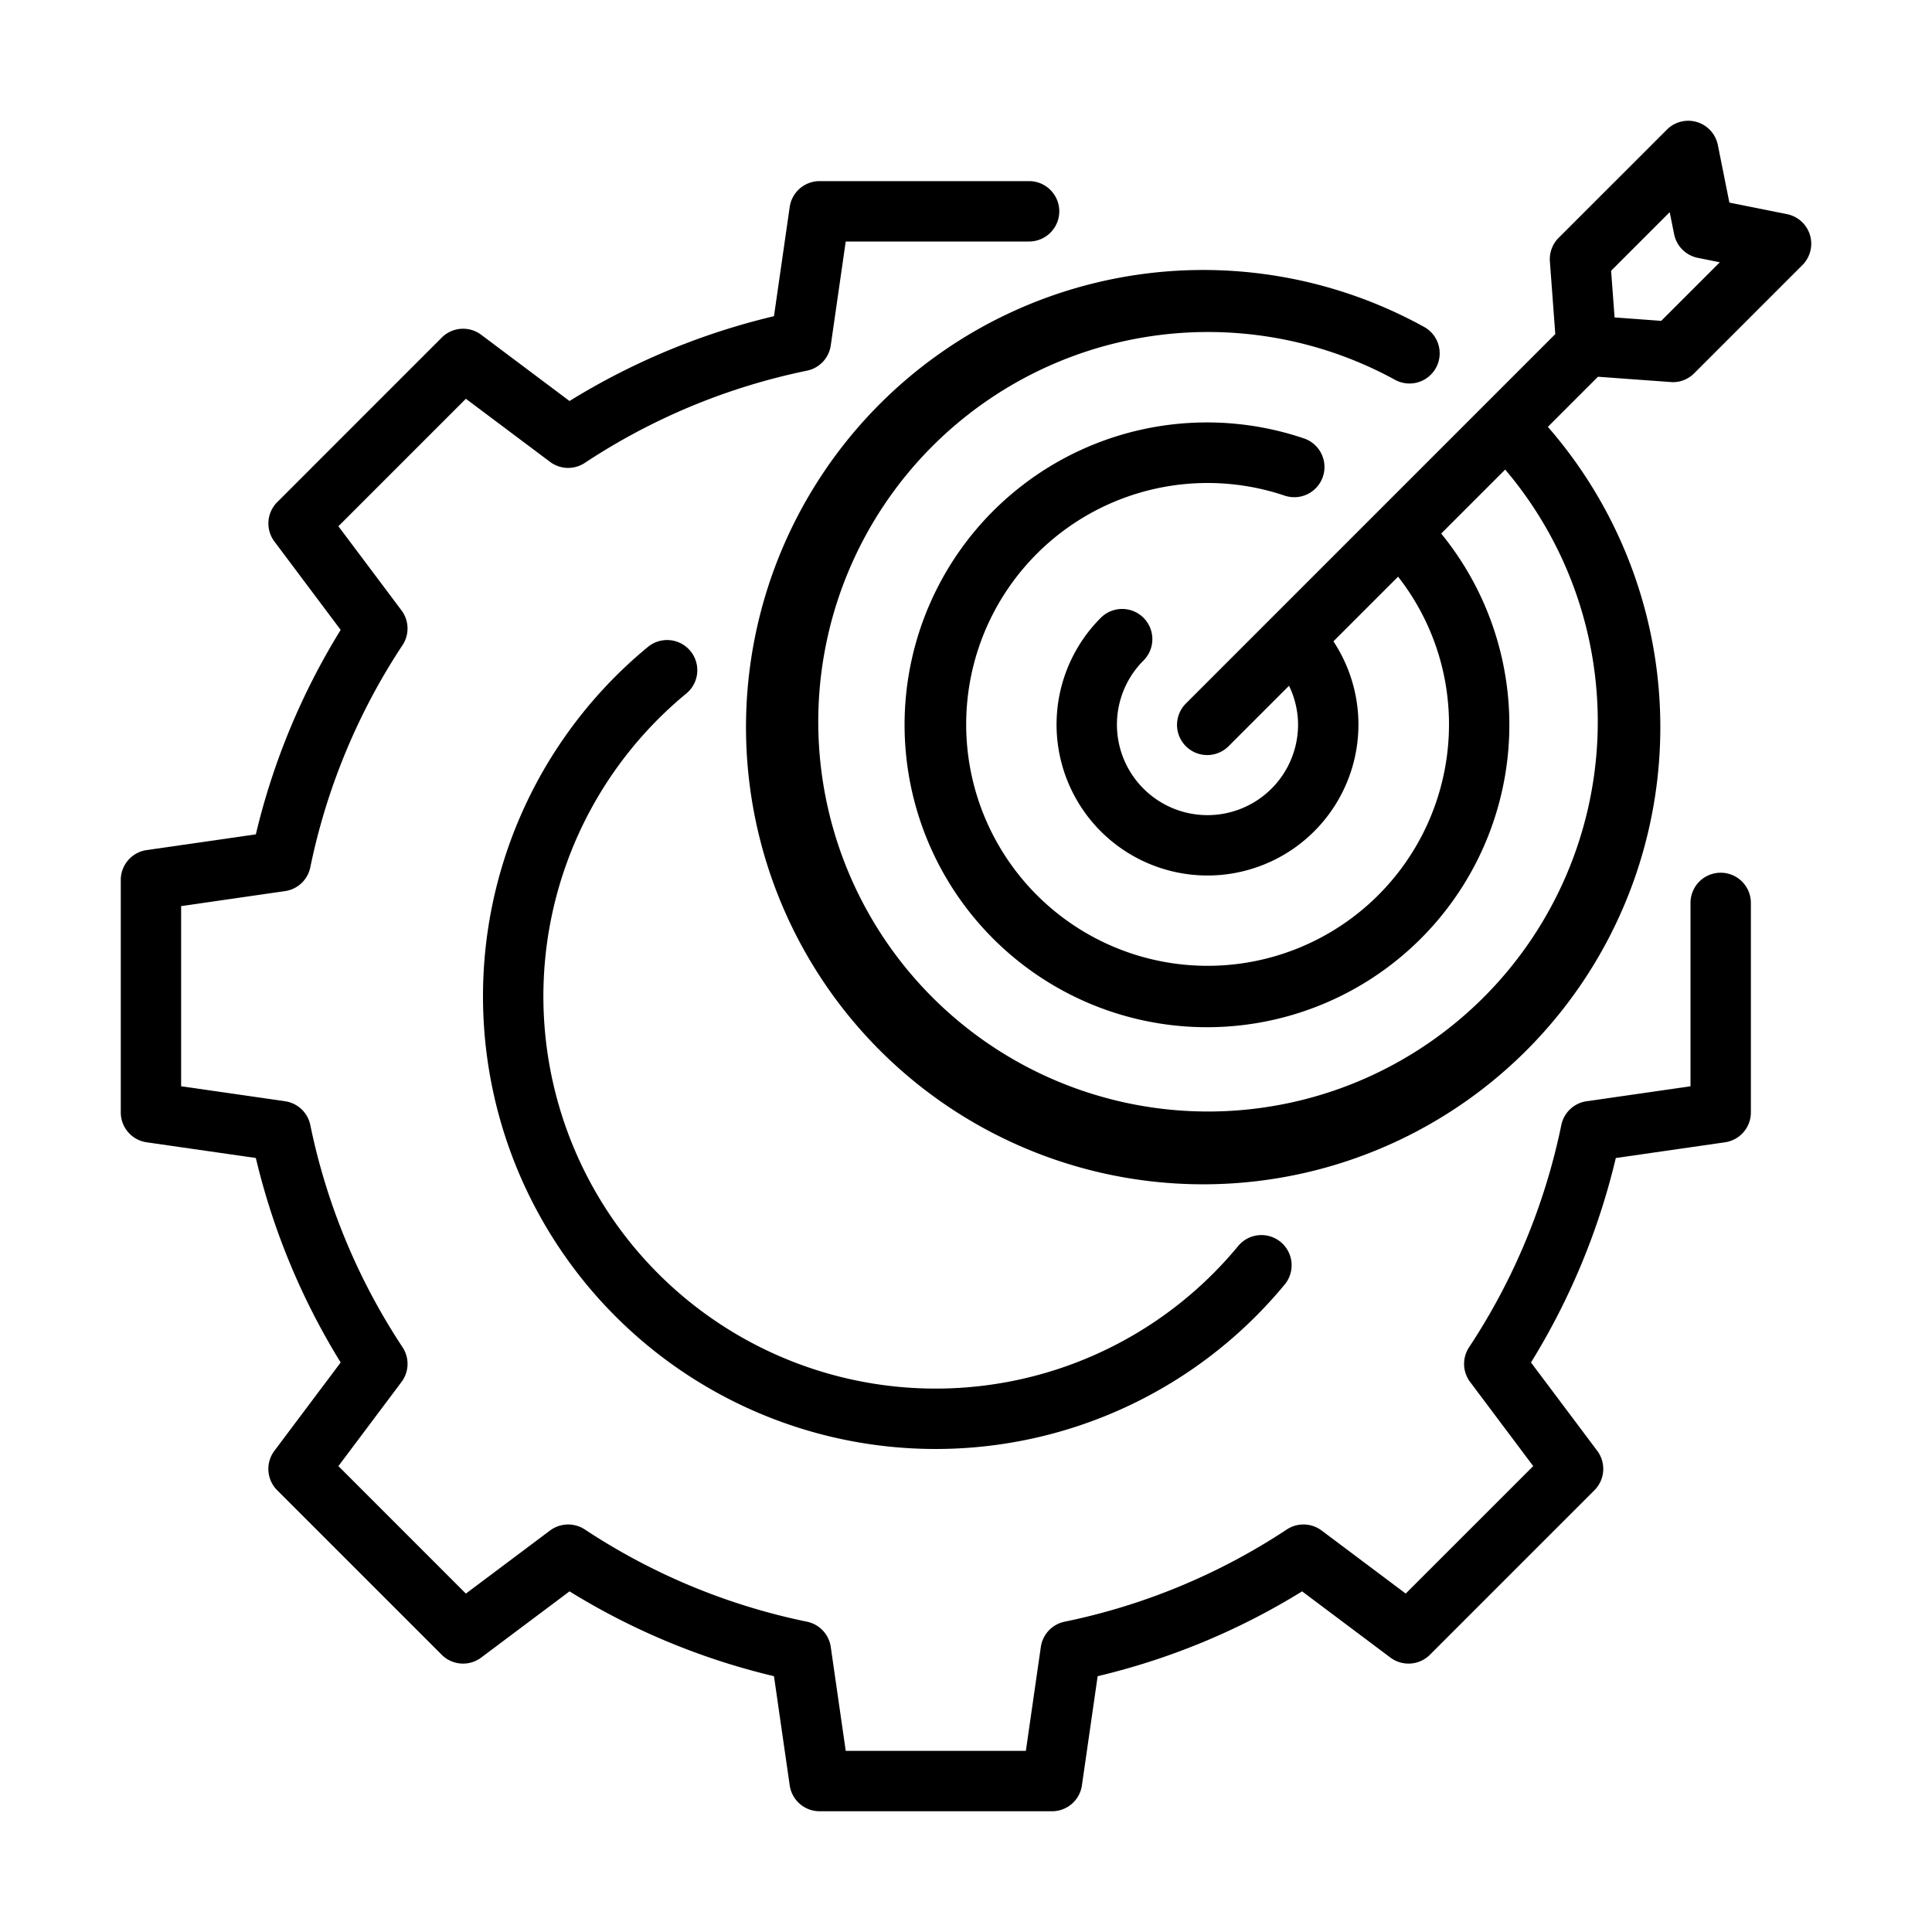 <svg xmlns="http://www.w3.org/2000/svg" xmlns:xlink="http://www.w3.org/1999/xlink" width="512" height="512" x="0" y="0" viewBox="0 0 64 64" style="enable-background:new 0 0 512 512" xml:space="preserve" class=""><g><path d="M57 28.91a1 1 0 0 0-1 1v6.074l-3.442.496a1 1 0 0 0-.837.787 21.041 21.041 0 0 1-3.055 7.361.999.999 0 0 0 .034 1.152l2.09 2.786-4.224 4.223-2.787-2.09a1.004 1.004 0 0 0-1.151-.034 21.006 21.006 0 0 1-7.362 3.056 1 1 0 0 0-.787.836L33.983 58h-5.967l-.496-3.443a1 1 0 0 0-.787-.836 21.006 21.006 0 0 1-7.361-3.056 1.004 1.004 0 0 0-1.151.035l-2.788 2.09-4.223-4.224 2.09-2.786a.999.999 0 0 0 .034-1.152 21.04 21.04 0 0 1-3.055-7.361 1 1 0 0 0-.837-.787L6 35.984v-5.968l3.442-.497a1 1 0 0 0 .837-.787 21.048 21.048 0 0 1 3.055-7.361.999.999 0 0 0-.034-1.151l-2.09-2.787 4.223-4.223 2.788 2.09a.998.998 0 0 0 1.151.034 21.025 21.025 0 0 1 7.361-3.055 1 1 0 0 0 .787-.837L28.016 8h6.074a1 1 0 0 0 0-2h-6.94a1 1 0 0 0-.99.857l-.521 3.617a22.981 22.981 0 0 0-6.773 2.81L15.94 11.09a.998.998 0 0 0-1.306.093l-5.45 5.45a1 1 0 0 0-.093 1.307l2.194 2.926a23.014 23.014 0 0 0-2.81 6.773l-3.617.521a1 1 0 0 0-.857.99v7.7a1 1 0 0 0 .857.99l3.617.52a23.009 23.009 0 0 0 2.81 6.774L9.09 48.059a1 1 0 0 0 .093 1.308l5.45 5.45a1.001 1.001 0 0 0 1.306.093l2.927-2.194a22.969 22.969 0 0 0 6.773 2.81l.521 3.616a1 1 0 0 0 .99.858h7.7a1 1 0 0 0 .99-.858l.521-3.616a22.968 22.968 0 0 0 6.773-2.81l2.926 2.194a1.002 1.002 0 0 0 1.307-.093l5.45-5.45a1 1 0 0 0 .093-1.308l-2.194-2.925a23.01 23.01 0 0 0 2.81-6.773l3.616-.521a1 1 0 0 0 .858-.99v-6.94a1 1 0 0 0-1-1z" fill="#000000" opacity="1" data-original="#000000" class=""></path><path d="M22.725 22.982a1 1 0 1 0-1.271-1.544 14.994 14.994 0 1 0 21.108 21.107 1 1 0 0 0-1.545-1.27 12.994 12.994 0 1 1-18.292-18.293z" fill="#000000" opacity="1" data-original="#000000" class=""></path><path d="M59.957 7.785a1 1 0 0 0-.76-.691l-1.909-.382-.382-1.908a1 1 0 0 0-1.687-.511l-3.587 3.586a.999.999 0 0 0-.29.782l.179 2.406-12.225 12.226a1 1 0 1 0 1.414 1.414l1.99-1.99A2.968 2.968 0 0 1 43 24a3 3 0 1 1-5.12-2.12 1 1 0 0 0-1.414-1.415 5 5 0 1 0 7.705.78l2.142-2.142A7.927 7.927 0 0 1 48 24a7.997 7.997 0 1 1-5.445-7.582 1 1 0 0 0 .64-1.895 10.017 10.017 0 1 0 4.546 3.152l2.12-2.12a12.911 12.911 0 1 1-3.67-2.985 1 1 0 1 0 .954-1.757 15.144 15.144 0 1 0 4.13 3.327l1.66-1.66s2.454.18 2.478.18a.999.999 0 0 0 .707-.292l3.587-3.587a.999.999 0 0 0 .25-.996zm-4.927 2.844-1.545-.114-.115-1.546 1.941-1.941.147.73a1 1 0 0 0 .784.784l.73.146z" fill="#000000" opacity="1" data-original="#000000" class=""></path></g></svg>